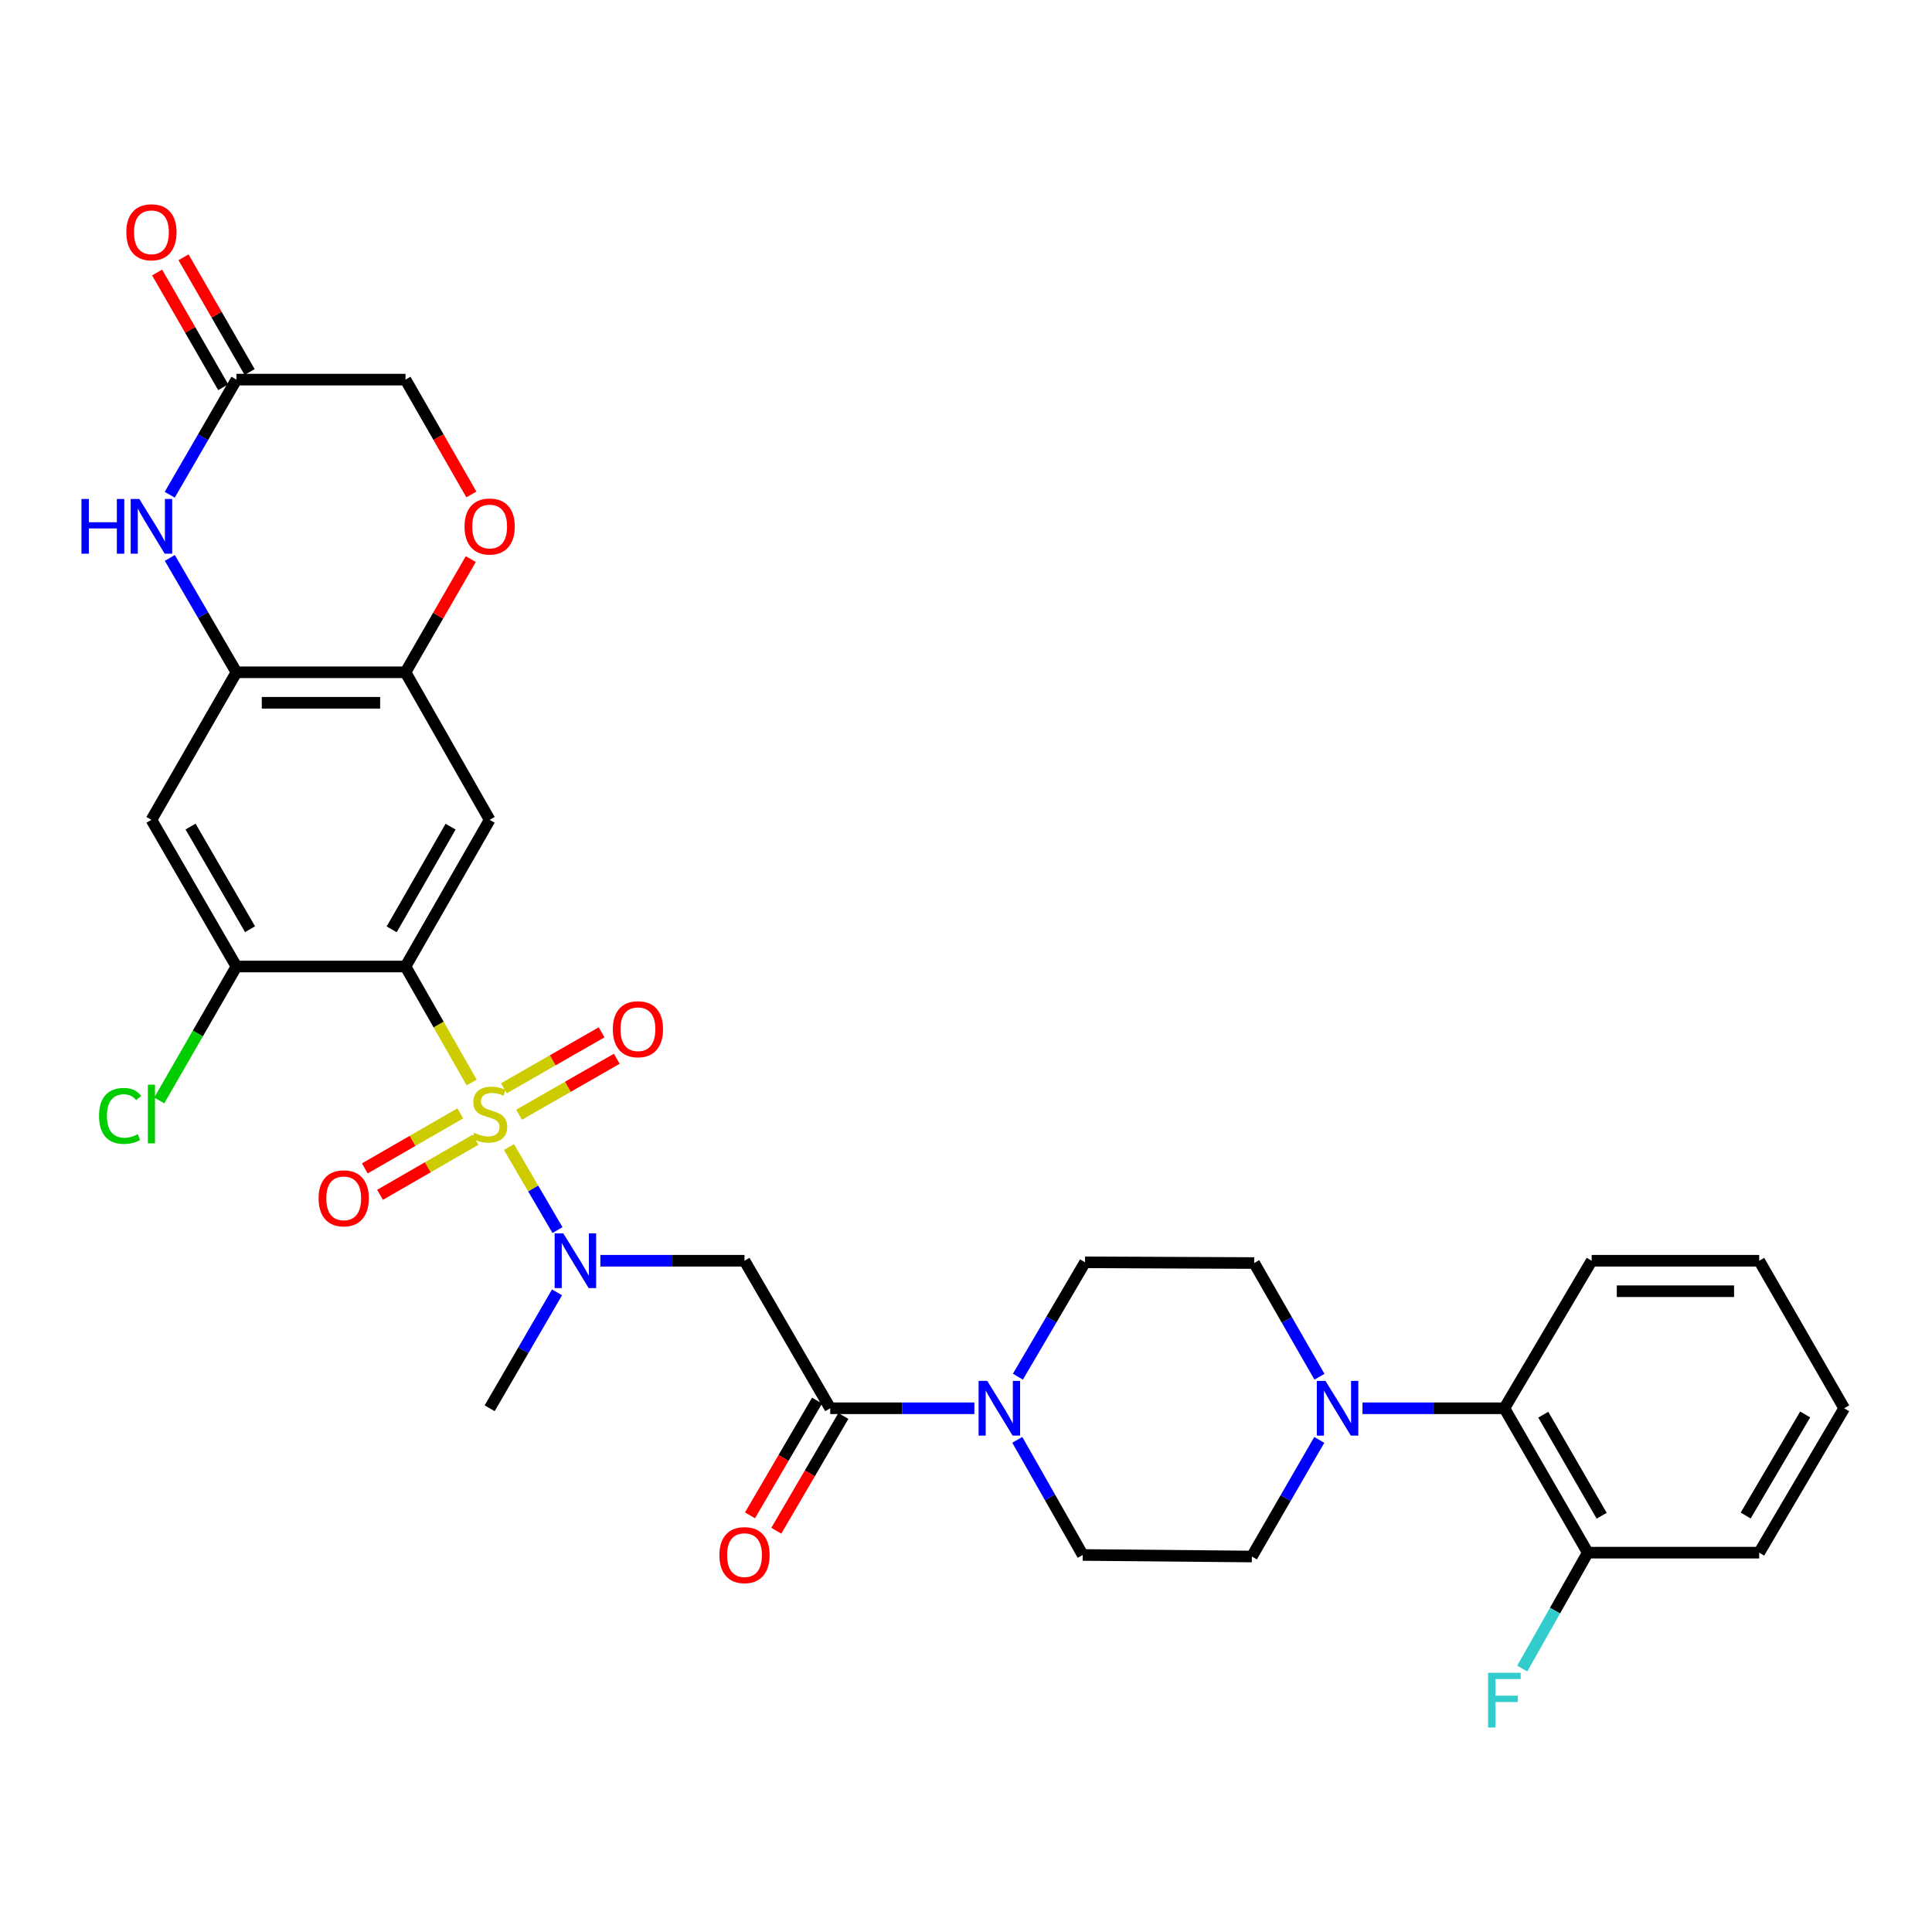 <?xml version='1.0' encoding='iso-8859-1'?>
<svg version='1.1' baseProfile='full'
              xmlns='http://www.w3.org/2000/svg'
                      xmlns:rdkit='http://www.rdkit.org/xml'
                      xmlns:xlink='http://www.w3.org/1999/xlink'
                  xml:space='preserve'
width='1000px' height='1000px' viewBox='0 0 1000 1000'>
<!-- END OF HEADER -->
<rect style='opacity:1.0;fill:#FFFFFF;stroke:none' width='1000' height='1000' x='0' y='0'> </rect>
<path class='bond-0' d='M 244.135,560.295 L 227.01,530.28' style='fill:none;fill-rule:evenodd;stroke:#CCCC00;stroke-width:6px;stroke-linecap:butt;stroke-linejoin:miter;stroke-opacity:1' />
<path class='bond-0' d='M 227.01,530.28 L 209.885,500.266' style='fill:none;fill-rule:evenodd;stroke:#000000;stroke-width:6px;stroke-linecap:butt;stroke-linejoin:miter;stroke-opacity:1' />
<path class='bond-1' d='M 263.425,593.691 L 275.988,615.191' style='fill:none;fill-rule:evenodd;stroke:#CCCC00;stroke-width:6px;stroke-linecap:butt;stroke-linejoin:miter;stroke-opacity:1' />
<path class='bond-1' d='M 275.988,615.191 L 288.551,636.691' style='fill:none;fill-rule:evenodd;stroke:#0000FF;stroke-width:6px;stroke-linecap:butt;stroke-linejoin:miter;stroke-opacity:1' />
<path class='bond-14' d='M 238.244,576.27 L 213.531,590.521' style='fill:none;fill-rule:evenodd;stroke:#CCCC00;stroke-width:6px;stroke-linecap:butt;stroke-linejoin:miter;stroke-opacity:1' />
<path class='bond-14' d='M 213.531,590.521 L 188.819,604.771' style='fill:none;fill-rule:evenodd;stroke:#FF0000;stroke-width:6px;stroke-linecap:butt;stroke-linejoin:miter;stroke-opacity:1' />
<path class='bond-14' d='M 246.126,589.94 L 221.414,604.19' style='fill:none;fill-rule:evenodd;stroke:#CCCC00;stroke-width:6px;stroke-linecap:butt;stroke-linejoin:miter;stroke-opacity:1' />
<path class='bond-14' d='M 221.414,604.19 L 196.701,618.441' style='fill:none;fill-rule:evenodd;stroke:#FF0000;stroke-width:6px;stroke-linecap:butt;stroke-linejoin:miter;stroke-opacity:1' />
<path class='bond-15' d='M 268.659,576.989 L 293.945,562.501' style='fill:none;fill-rule:evenodd;stroke:#CCCC00;stroke-width:6px;stroke-linecap:butt;stroke-linejoin:miter;stroke-opacity:1' />
<path class='bond-15' d='M 293.945,562.501 L 319.231,548.014' style='fill:none;fill-rule:evenodd;stroke:#FF0000;stroke-width:6px;stroke-linecap:butt;stroke-linejoin:miter;stroke-opacity:1' />
<path class='bond-15' d='M 260.814,563.297 L 286.1,548.81' style='fill:none;fill-rule:evenodd;stroke:#CCCC00;stroke-width:6px;stroke-linecap:butt;stroke-linejoin:miter;stroke-opacity:1' />
<path class='bond-15' d='M 286.1,548.81 L 311.387,534.323' style='fill:none;fill-rule:evenodd;stroke:#FF0000;stroke-width:6px;stroke-linecap:butt;stroke-linejoin:miter;stroke-opacity:1' />
<path class='bond-2' d='M 209.885,500.266 L 253.445,424.34' style='fill:none;fill-rule:evenodd;stroke:#000000;stroke-width:6px;stroke-linecap:butt;stroke-linejoin:miter;stroke-opacity:1' />
<path class='bond-2' d='M 202.732,481.024 L 233.224,427.876' style='fill:none;fill-rule:evenodd;stroke:#000000;stroke-width:6px;stroke-linecap:butt;stroke-linejoin:miter;stroke-opacity:1' />
<path class='bond-8' d='M 209.885,500.266 L 122.37,500.266' style='fill:none;fill-rule:evenodd;stroke:#000000;stroke-width:6px;stroke-linecap:butt;stroke-linejoin:miter;stroke-opacity:1' />
<path class='bond-4' d='M 310.749,652.555 L 348.051,652.555' style='fill:none;fill-rule:evenodd;stroke:#0000FF;stroke-width:6px;stroke-linecap:butt;stroke-linejoin:miter;stroke-opacity:1' />
<path class='bond-4' d='M 348.051,652.555 L 385.353,652.555' style='fill:none;fill-rule:evenodd;stroke:#000000;stroke-width:6px;stroke-linecap:butt;stroke-linejoin:miter;stroke-opacity:1' />
<path class='bond-27' d='M 288.309,668.923 L 270.877,698.921' style='fill:none;fill-rule:evenodd;stroke:#0000FF;stroke-width:6px;stroke-linecap:butt;stroke-linejoin:miter;stroke-opacity:1' />
<path class='bond-27' d='M 270.877,698.921 L 253.445,728.919' style='fill:none;fill-rule:evenodd;stroke:#000000;stroke-width:6px;stroke-linecap:butt;stroke-linejoin:miter;stroke-opacity:1' />
<path class='bond-10' d='M 253.445,424.34 L 209.885,347.976' style='fill:none;fill-rule:evenodd;stroke:#000000;stroke-width:6px;stroke-linecap:butt;stroke-linejoin:miter;stroke-opacity:1' />
<path class='bond-3' d='M 429.719,728.919 L 385.353,652.555' style='fill:none;fill-rule:evenodd;stroke:#000000;stroke-width:6px;stroke-linecap:butt;stroke-linejoin:miter;stroke-opacity:1' />
<path class='bond-7' d='M 429.719,728.919 L 467.026,728.919' style='fill:none;fill-rule:evenodd;stroke:#000000;stroke-width:6px;stroke-linecap:butt;stroke-linejoin:miter;stroke-opacity:1' />
<path class='bond-7' d='M 467.026,728.919 L 504.332,728.919' style='fill:none;fill-rule:evenodd;stroke:#0000FF;stroke-width:6px;stroke-linecap:butt;stroke-linejoin:miter;stroke-opacity:1' />
<path class='bond-21' d='M 422.908,724.939 L 405.55,754.642' style='fill:none;fill-rule:evenodd;stroke:#000000;stroke-width:6px;stroke-linecap:butt;stroke-linejoin:miter;stroke-opacity:1' />
<path class='bond-21' d='M 405.55,754.642 L 388.193,784.346' style='fill:none;fill-rule:evenodd;stroke:#FF0000;stroke-width:6px;stroke-linecap:butt;stroke-linejoin:miter;stroke-opacity:1' />
<path class='bond-21' d='M 436.531,732.9 L 419.174,762.603' style='fill:none;fill-rule:evenodd;stroke:#000000;stroke-width:6px;stroke-linecap:butt;stroke-linejoin:miter;stroke-opacity:1' />
<path class='bond-21' d='M 419.174,762.603 L 401.817,792.307' style='fill:none;fill-rule:evenodd;stroke:#FF0000;stroke-width:6px;stroke-linecap:butt;stroke-linejoin:miter;stroke-opacity:1' />
<path class='bond-5' d='M 87.899,288.781 L 105.134,318.379' style='fill:none;fill-rule:evenodd;stroke:#0000FF;stroke-width:6px;stroke-linecap:butt;stroke-linejoin:miter;stroke-opacity:1' />
<path class='bond-5' d='M 105.134,318.379 L 122.37,347.976' style='fill:none;fill-rule:evenodd;stroke:#000000;stroke-width:6px;stroke-linecap:butt;stroke-linejoin:miter;stroke-opacity:1' />
<path class='bond-12' d='M 87.853,256.082 L 105.112,226.287' style='fill:none;fill-rule:evenodd;stroke:#0000FF;stroke-width:6px;stroke-linecap:butt;stroke-linejoin:miter;stroke-opacity:1' />
<path class='bond-12' d='M 105.112,226.287 L 122.37,196.493' style='fill:none;fill-rule:evenodd;stroke:#000000;stroke-width:6px;stroke-linecap:butt;stroke-linejoin:miter;stroke-opacity:1' />
<path class='bond-6' d='M 122.37,347.976 L 78.38,424.34' style='fill:none;fill-rule:evenodd;stroke:#000000;stroke-width:6px;stroke-linecap:butt;stroke-linejoin:miter;stroke-opacity:1' />
<path class='bond-32' d='M 122.37,347.976 L 209.885,347.976' style='fill:none;fill-rule:evenodd;stroke:#000000;stroke-width:6px;stroke-linecap:butt;stroke-linejoin:miter;stroke-opacity:1' />
<path class='bond-32' d='M 135.497,363.755 L 196.758,363.755' style='fill:none;fill-rule:evenodd;stroke:#000000;stroke-width:6px;stroke-linecap:butt;stroke-linejoin:miter;stroke-opacity:1' />
<path class='bond-17' d='M 526.55,745.263 L 543.484,775.054' style='fill:none;fill-rule:evenodd;stroke:#0000FF;stroke-width:6px;stroke-linecap:butt;stroke-linejoin:miter;stroke-opacity:1' />
<path class='bond-17' d='M 543.484,775.054 L 560.418,804.845' style='fill:none;fill-rule:evenodd;stroke:#000000;stroke-width:6px;stroke-linecap:butt;stroke-linejoin:miter;stroke-opacity:1' />
<path class='bond-18' d='M 526.859,712.569 L 544.234,682.97' style='fill:none;fill-rule:evenodd;stroke:#0000FF;stroke-width:6px;stroke-linecap:butt;stroke-linejoin:miter;stroke-opacity:1' />
<path class='bond-18' d='M 544.234,682.97 L 561.61,653.371' style='fill:none;fill-rule:evenodd;stroke:#000000;stroke-width:6px;stroke-linecap:butt;stroke-linejoin:miter;stroke-opacity:1' />
<path class='bond-11' d='M 122.37,500.266 L 78.38,424.34' style='fill:none;fill-rule:evenodd;stroke:#000000;stroke-width:6px;stroke-linecap:butt;stroke-linejoin:miter;stroke-opacity:1' />
<path class='bond-11' d='M 129.425,480.966 L 98.632,427.818' style='fill:none;fill-rule:evenodd;stroke:#000000;stroke-width:6px;stroke-linecap:butt;stroke-linejoin:miter;stroke-opacity:1' />
<path class='bond-25' d='M 122.37,500.266 L 102.397,534.931' style='fill:none;fill-rule:evenodd;stroke:#000000;stroke-width:6px;stroke-linecap:butt;stroke-linejoin:miter;stroke-opacity:1' />
<path class='bond-25' d='M 102.397,534.931 L 82.423,569.596' style='fill:none;fill-rule:evenodd;stroke:#00CC00;stroke-width:6px;stroke-linecap:butt;stroke-linejoin:miter;stroke-opacity:1' />
<path class='bond-9' d='M 682.95,712.592 L 666.055,683.17' style='fill:none;fill-rule:evenodd;stroke:#0000FF;stroke-width:6px;stroke-linecap:butt;stroke-linejoin:miter;stroke-opacity:1' />
<path class='bond-9' d='M 666.055,683.17 L 649.16,653.747' style='fill:none;fill-rule:evenodd;stroke:#000000;stroke-width:6px;stroke-linecap:butt;stroke-linejoin:miter;stroke-opacity:1' />
<path class='bond-16' d='M 705.224,728.919 L 741.945,728.919' style='fill:none;fill-rule:evenodd;stroke:#0000FF;stroke-width:6px;stroke-linecap:butt;stroke-linejoin:miter;stroke-opacity:1' />
<path class='bond-16' d='M 741.945,728.919 L 778.665,728.919' style='fill:none;fill-rule:evenodd;stroke:#000000;stroke-width:6px;stroke-linecap:butt;stroke-linejoin:miter;stroke-opacity:1' />
<path class='bond-34' d='M 682.857,745.295 L 665.408,775.473' style='fill:none;fill-rule:evenodd;stroke:#0000FF;stroke-width:6px;stroke-linecap:butt;stroke-linejoin:miter;stroke-opacity:1' />
<path class='bond-34' d='M 665.408,775.473 L 647.959,805.651' style='fill:none;fill-rule:evenodd;stroke:#000000;stroke-width:6px;stroke-linecap:butt;stroke-linejoin:miter;stroke-opacity:1' />
<path class='bond-13' d='M 209.885,347.976 L 226.781,318.676' style='fill:none;fill-rule:evenodd;stroke:#000000;stroke-width:6px;stroke-linecap:butt;stroke-linejoin:miter;stroke-opacity:1' />
<path class='bond-13' d='M 226.781,318.676 L 243.677,289.376' style='fill:none;fill-rule:evenodd;stroke:#FF0000;stroke-width:6px;stroke-linecap:butt;stroke-linejoin:miter;stroke-opacity:1' />
<path class='bond-23' d='M 129.206,192.554 L 112.098,162.862' style='fill:none;fill-rule:evenodd;stroke:#000000;stroke-width:6px;stroke-linecap:butt;stroke-linejoin:miter;stroke-opacity:1' />
<path class='bond-23' d='M 112.098,162.862 L 94.99,133.17' style='fill:none;fill-rule:evenodd;stroke:#FF0000;stroke-width:6px;stroke-linecap:butt;stroke-linejoin:miter;stroke-opacity:1' />
<path class='bond-23' d='M 115.534,200.432 L 98.426,170.74' style='fill:none;fill-rule:evenodd;stroke:#000000;stroke-width:6px;stroke-linecap:butt;stroke-linejoin:miter;stroke-opacity:1' />
<path class='bond-23' d='M 98.426,170.74 L 81.318,141.048' style='fill:none;fill-rule:evenodd;stroke:#FF0000;stroke-width:6px;stroke-linecap:butt;stroke-linejoin:miter;stroke-opacity:1' />
<path class='bond-33' d='M 122.37,196.493 L 209.885,196.493' style='fill:none;fill-rule:evenodd;stroke:#000000;stroke-width:6px;stroke-linecap:butt;stroke-linejoin:miter;stroke-opacity:1' />
<path class='bond-24' d='M 243.976,255.927 L 226.93,226.21' style='fill:none;fill-rule:evenodd;stroke:#FF0000;stroke-width:6px;stroke-linecap:butt;stroke-linejoin:miter;stroke-opacity:1' />
<path class='bond-24' d='M 226.93,226.21 L 209.885,196.493' style='fill:none;fill-rule:evenodd;stroke:#000000;stroke-width:6px;stroke-linecap:butt;stroke-linejoin:miter;stroke-opacity:1' />
<path class='bond-22' d='M 778.665,728.919 L 821.831,803.653' style='fill:none;fill-rule:evenodd;stroke:#000000;stroke-width:6px;stroke-linecap:butt;stroke-linejoin:miter;stroke-opacity:1' />
<path class='bond-22' d='M 798.804,732.237 L 829.02,784.55' style='fill:none;fill-rule:evenodd;stroke:#000000;stroke-width:6px;stroke-linecap:butt;stroke-linejoin:miter;stroke-opacity:1' />
<path class='bond-28' d='M 778.665,728.919 L 823.847,652.555' style='fill:none;fill-rule:evenodd;stroke:#000000;stroke-width:6px;stroke-linecap:butt;stroke-linejoin:miter;stroke-opacity:1' />
<path class='bond-19' d='M 560.418,804.845 L 647.959,805.651' style='fill:none;fill-rule:evenodd;stroke:#000000;stroke-width:6px;stroke-linecap:butt;stroke-linejoin:miter;stroke-opacity:1' />
<path class='bond-20' d='M 561.61,653.371 L 649.16,653.747' style='fill:none;fill-rule:evenodd;stroke:#000000;stroke-width:6px;stroke-linecap:butt;stroke-linejoin:miter;stroke-opacity:1' />
<path class='bond-26' d='M 821.831,803.653 L 804.871,833.65' style='fill:none;fill-rule:evenodd;stroke:#000000;stroke-width:6px;stroke-linecap:butt;stroke-linejoin:miter;stroke-opacity:1' />
<path class='bond-26' d='M 804.871,833.65 L 787.911,863.646' style='fill:none;fill-rule:evenodd;stroke:#33CCCC;stroke-width:6px;stroke-linecap:butt;stroke-linejoin:miter;stroke-opacity:1' />
<path class='bond-29' d='M 821.831,803.653 L 910.556,803.653' style='fill:none;fill-rule:evenodd;stroke:#000000;stroke-width:6px;stroke-linecap:butt;stroke-linejoin:miter;stroke-opacity:1' />
<path class='bond-30' d='M 823.847,652.555 L 910.556,652.555' style='fill:none;fill-rule:evenodd;stroke:#000000;stroke-width:6px;stroke-linecap:butt;stroke-linejoin:miter;stroke-opacity:1' />
<path class='bond-30' d='M 836.854,668.335 L 897.549,668.335' style='fill:none;fill-rule:evenodd;stroke:#000000;stroke-width:6px;stroke-linecap:butt;stroke-linejoin:miter;stroke-opacity:1' />
<path class='bond-35' d='M 910.556,803.653 L 954.545,728.919' style='fill:none;fill-rule:evenodd;stroke:#000000;stroke-width:6px;stroke-linecap:butt;stroke-linejoin:miter;stroke-opacity:1' />
<path class='bond-35' d='M 903.556,784.438 L 934.348,732.125' style='fill:none;fill-rule:evenodd;stroke:#000000;stroke-width:6px;stroke-linecap:butt;stroke-linejoin:miter;stroke-opacity:1' />
<path class='bond-31' d='M 910.556,652.555 L 954.545,728.919' style='fill:none;fill-rule:evenodd;stroke:#000000;stroke-width:6px;stroke-linecap:butt;stroke-linejoin:miter;stroke-opacity:1' />
<path  class='atom-0' d='M 245.445 586.332
Q 245.765 586.452, 247.085 587.012
Q 248.405 587.572, 249.845 587.932
Q 251.325 588.252, 252.765 588.252
Q 255.445 588.252, 257.005 586.972
Q 258.565 585.652, 258.565 583.372
Q 258.565 581.812, 257.765 580.852
Q 257.005 579.892, 255.805 579.372
Q 254.605 578.852, 252.605 578.252
Q 250.085 577.492, 248.565 576.772
Q 247.085 576.052, 246.005 574.532
Q 244.965 573.012, 244.965 570.452
Q 244.965 566.892, 247.365 564.692
Q 249.805 562.492, 254.605 562.492
Q 257.885 562.492, 261.605 564.052
L 260.685 567.132
Q 257.285 565.732, 254.725 565.732
Q 251.965 565.732, 250.445 566.892
Q 248.925 568.012, 248.965 569.972
Q 248.965 571.492, 249.725 572.412
Q 250.525 573.332, 251.645 573.852
Q 252.805 574.372, 254.725 574.972
Q 257.285 575.772, 258.805 576.572
Q 260.325 577.372, 261.405 579.012
Q 262.525 580.612, 262.525 583.372
Q 262.525 587.292, 259.885 589.412
Q 257.285 591.492, 252.925 591.492
Q 250.405 591.492, 248.485 590.932
Q 246.605 590.412, 244.365 589.492
L 245.445 586.332
' fill='#CCCC00'/>
<path  class='atom-2' d='M 291.56 638.395
L 300.84 653.395
Q 301.76 654.875, 303.24 657.555
Q 304.72 660.235, 304.8 660.395
L 304.8 638.395
L 308.56 638.395
L 308.56 666.715
L 304.68 666.715
L 294.72 650.315
Q 293.56 648.395, 292.32 646.195
Q 291.12 643.995, 290.76 643.315
L 290.76 666.715
L 287.08 666.715
L 287.08 638.395
L 291.56 638.395
' fill='#0000FF'/>
<path  class='atom-6' d='M 42.16 258.276
L 46 258.276
L 46 270.316
L 60.48 270.316
L 60.48 258.276
L 64.32 258.276
L 64.32 286.596
L 60.48 286.596
L 60.48 273.516
L 46 273.516
L 46 286.596
L 42.16 286.596
L 42.16 258.276
' fill='#0000FF'/>
<path  class='atom-6' d='M 72.12 258.276
L 81.4 273.276
Q 82.32 274.756, 83.8 277.436
Q 85.28 280.116, 85.36 280.276
L 85.36 258.276
L 89.12 258.276
L 89.12 286.596
L 85.24 286.596
L 75.28 270.196
Q 74.12 268.276, 72.88 266.076
Q 71.68 263.876, 71.32 263.196
L 71.32 286.596
L 67.64 286.596
L 67.64 258.276
L 72.12 258.276
' fill='#0000FF'/>
<path  class='atom-8' d='M 511.001 714.759
L 520.281 729.759
Q 521.201 731.239, 522.681 733.919
Q 524.161 736.599, 524.241 736.759
L 524.241 714.759
L 528.001 714.759
L 528.001 743.079
L 524.121 743.079
L 514.161 726.679
Q 513.001 724.759, 511.761 722.559
Q 510.561 720.359, 510.201 719.679
L 510.201 743.079
L 506.521 743.079
L 506.521 714.759
L 511.001 714.759
' fill='#0000FF'/>
<path  class='atom-10' d='M 686.065 714.759
L 695.345 729.759
Q 696.265 731.239, 697.745 733.919
Q 699.225 736.599, 699.305 736.759
L 699.305 714.759
L 703.065 714.759
L 703.065 743.079
L 699.185 743.079
L 689.225 726.679
Q 688.065 724.759, 686.825 722.559
Q 685.625 720.359, 685.265 719.679
L 685.265 743.079
L 681.585 743.079
L 681.585 714.759
L 686.065 714.759
' fill='#0000FF'/>
<path  class='atom-14' d='M 240.445 272.516
Q 240.445 265.716, 243.805 261.916
Q 247.165 258.116, 253.445 258.116
Q 259.725 258.116, 263.085 261.916
Q 266.445 265.716, 266.445 272.516
Q 266.445 279.396, 263.045 283.316
Q 259.645 287.196, 253.445 287.196
Q 247.205 287.196, 243.805 283.316
Q 240.445 279.436, 240.445 272.516
M 253.445 283.996
Q 257.765 283.996, 260.085 281.116
Q 262.445 278.196, 262.445 272.516
Q 262.445 266.956, 260.085 264.156
Q 257.765 261.316, 253.445 261.316
Q 249.125 261.316, 246.765 264.116
Q 244.445 266.916, 244.445 272.516
Q 244.445 278.236, 246.765 281.116
Q 249.125 283.996, 253.445 283.996
' fill='#FF0000'/>
<path  class='atom-15' d='M 164.905 620.252
Q 164.905 613.452, 168.265 609.652
Q 171.625 605.852, 177.905 605.852
Q 184.185 605.852, 187.545 609.652
Q 190.905 613.452, 190.905 620.252
Q 190.905 627.132, 187.505 631.052
Q 184.105 634.932, 177.905 634.932
Q 171.665 634.932, 168.265 631.052
Q 164.905 627.172, 164.905 620.252
M 177.905 631.732
Q 182.225 631.732, 184.545 628.852
Q 186.905 625.932, 186.905 620.252
Q 186.905 614.692, 184.545 611.892
Q 182.225 609.052, 177.905 609.052
Q 173.585 609.052, 171.225 611.852
Q 168.905 614.652, 168.905 620.252
Q 168.905 625.972, 171.225 628.852
Q 173.585 631.732, 177.905 631.732
' fill='#FF0000'/>
<path  class='atom-16' d='M 317.195 532.72
Q 317.195 525.92, 320.555 522.12
Q 323.915 518.32, 330.195 518.32
Q 336.475 518.32, 339.835 522.12
Q 343.195 525.92, 343.195 532.72
Q 343.195 539.6, 339.795 543.52
Q 336.395 547.4, 330.195 547.4
Q 323.955 547.4, 320.555 543.52
Q 317.195 539.64, 317.195 532.72
M 330.195 544.2
Q 334.515 544.2, 336.835 541.32
Q 339.195 538.4, 339.195 532.72
Q 339.195 527.16, 336.835 524.36
Q 334.515 521.52, 330.195 521.52
Q 325.875 521.52, 323.515 524.32
Q 321.195 527.12, 321.195 532.72
Q 321.195 538.44, 323.515 541.32
Q 325.875 544.2, 330.195 544.2
' fill='#FF0000'/>
<path  class='atom-22' d='M 372.353 804.925
Q 372.353 798.125, 375.713 794.325
Q 379.073 790.525, 385.353 790.525
Q 391.633 790.525, 394.993 794.325
Q 398.353 798.125, 398.353 804.925
Q 398.353 811.805, 394.953 815.725
Q 391.553 819.605, 385.353 819.605
Q 379.113 819.605, 375.713 815.725
Q 372.353 811.845, 372.353 804.925
M 385.353 816.405
Q 389.673 816.405, 391.993 813.525
Q 394.353 810.605, 394.353 804.925
Q 394.353 799.365, 391.993 796.565
Q 389.673 793.725, 385.353 793.725
Q 381.033 793.725, 378.673 796.525
Q 376.353 799.325, 376.353 804.925
Q 376.353 810.645, 378.673 813.525
Q 381.033 816.405, 385.353 816.405
' fill='#FF0000'/>
<path  class='atom-24' d='M 65.38 120.226
Q 65.38 113.426, 68.74 109.626
Q 72.1 105.826, 78.38 105.826
Q 84.66 105.826, 88.02 109.626
Q 91.38 113.426, 91.38 120.226
Q 91.38 127.106, 87.98 131.026
Q 84.58 134.906, 78.38 134.906
Q 72.14 134.906, 68.74 131.026
Q 65.38 127.146, 65.38 120.226
M 78.38 131.706
Q 82.7 131.706, 85.02 128.826
Q 87.38 125.906, 87.38 120.226
Q 87.38 114.666, 85.02 111.866
Q 82.7 109.026, 78.38 109.026
Q 74.06 109.026, 71.7 111.826
Q 69.38 114.626, 69.38 120.226
Q 69.38 125.946, 71.7 128.826
Q 74.06 131.706, 78.38 131.706
' fill='#FF0000'/>
<path  class='atom-26' d='M 51.26 577.592
Q 51.26 570.552, 54.54 566.872
Q 57.86 563.152, 64.14 563.152
Q 69.98 563.152, 73.1 567.272
L 70.46 569.432
Q 68.18 566.432, 64.14 566.432
Q 59.86 566.432, 57.58 569.312
Q 55.34 572.152, 55.34 577.592
Q 55.34 583.192, 57.66 586.072
Q 60.02 588.952, 64.58 588.952
Q 67.7 588.952, 71.34 587.072
L 72.46 590.072
Q 70.98 591.032, 68.74 591.592
Q 66.5 592.152, 64.02 592.152
Q 57.86 592.152, 54.54 588.392
Q 51.26 584.632, 51.26 577.592
' fill='#00CC00'/>
<path  class='atom-26' d='M 76.54 561.432
L 80.22 561.432
L 80.22 591.792
L 76.54 591.792
L 76.54 561.432
' fill='#00CC00'/>
<path  class='atom-27' d='M 770.245 865.839
L 787.085 865.839
L 787.085 869.079
L 774.045 869.079
L 774.045 877.679
L 785.645 877.679
L 785.645 880.959
L 774.045 880.959
L 774.045 894.159
L 770.245 894.159
L 770.245 865.839
' fill='#33CCCC'/>
</svg>
